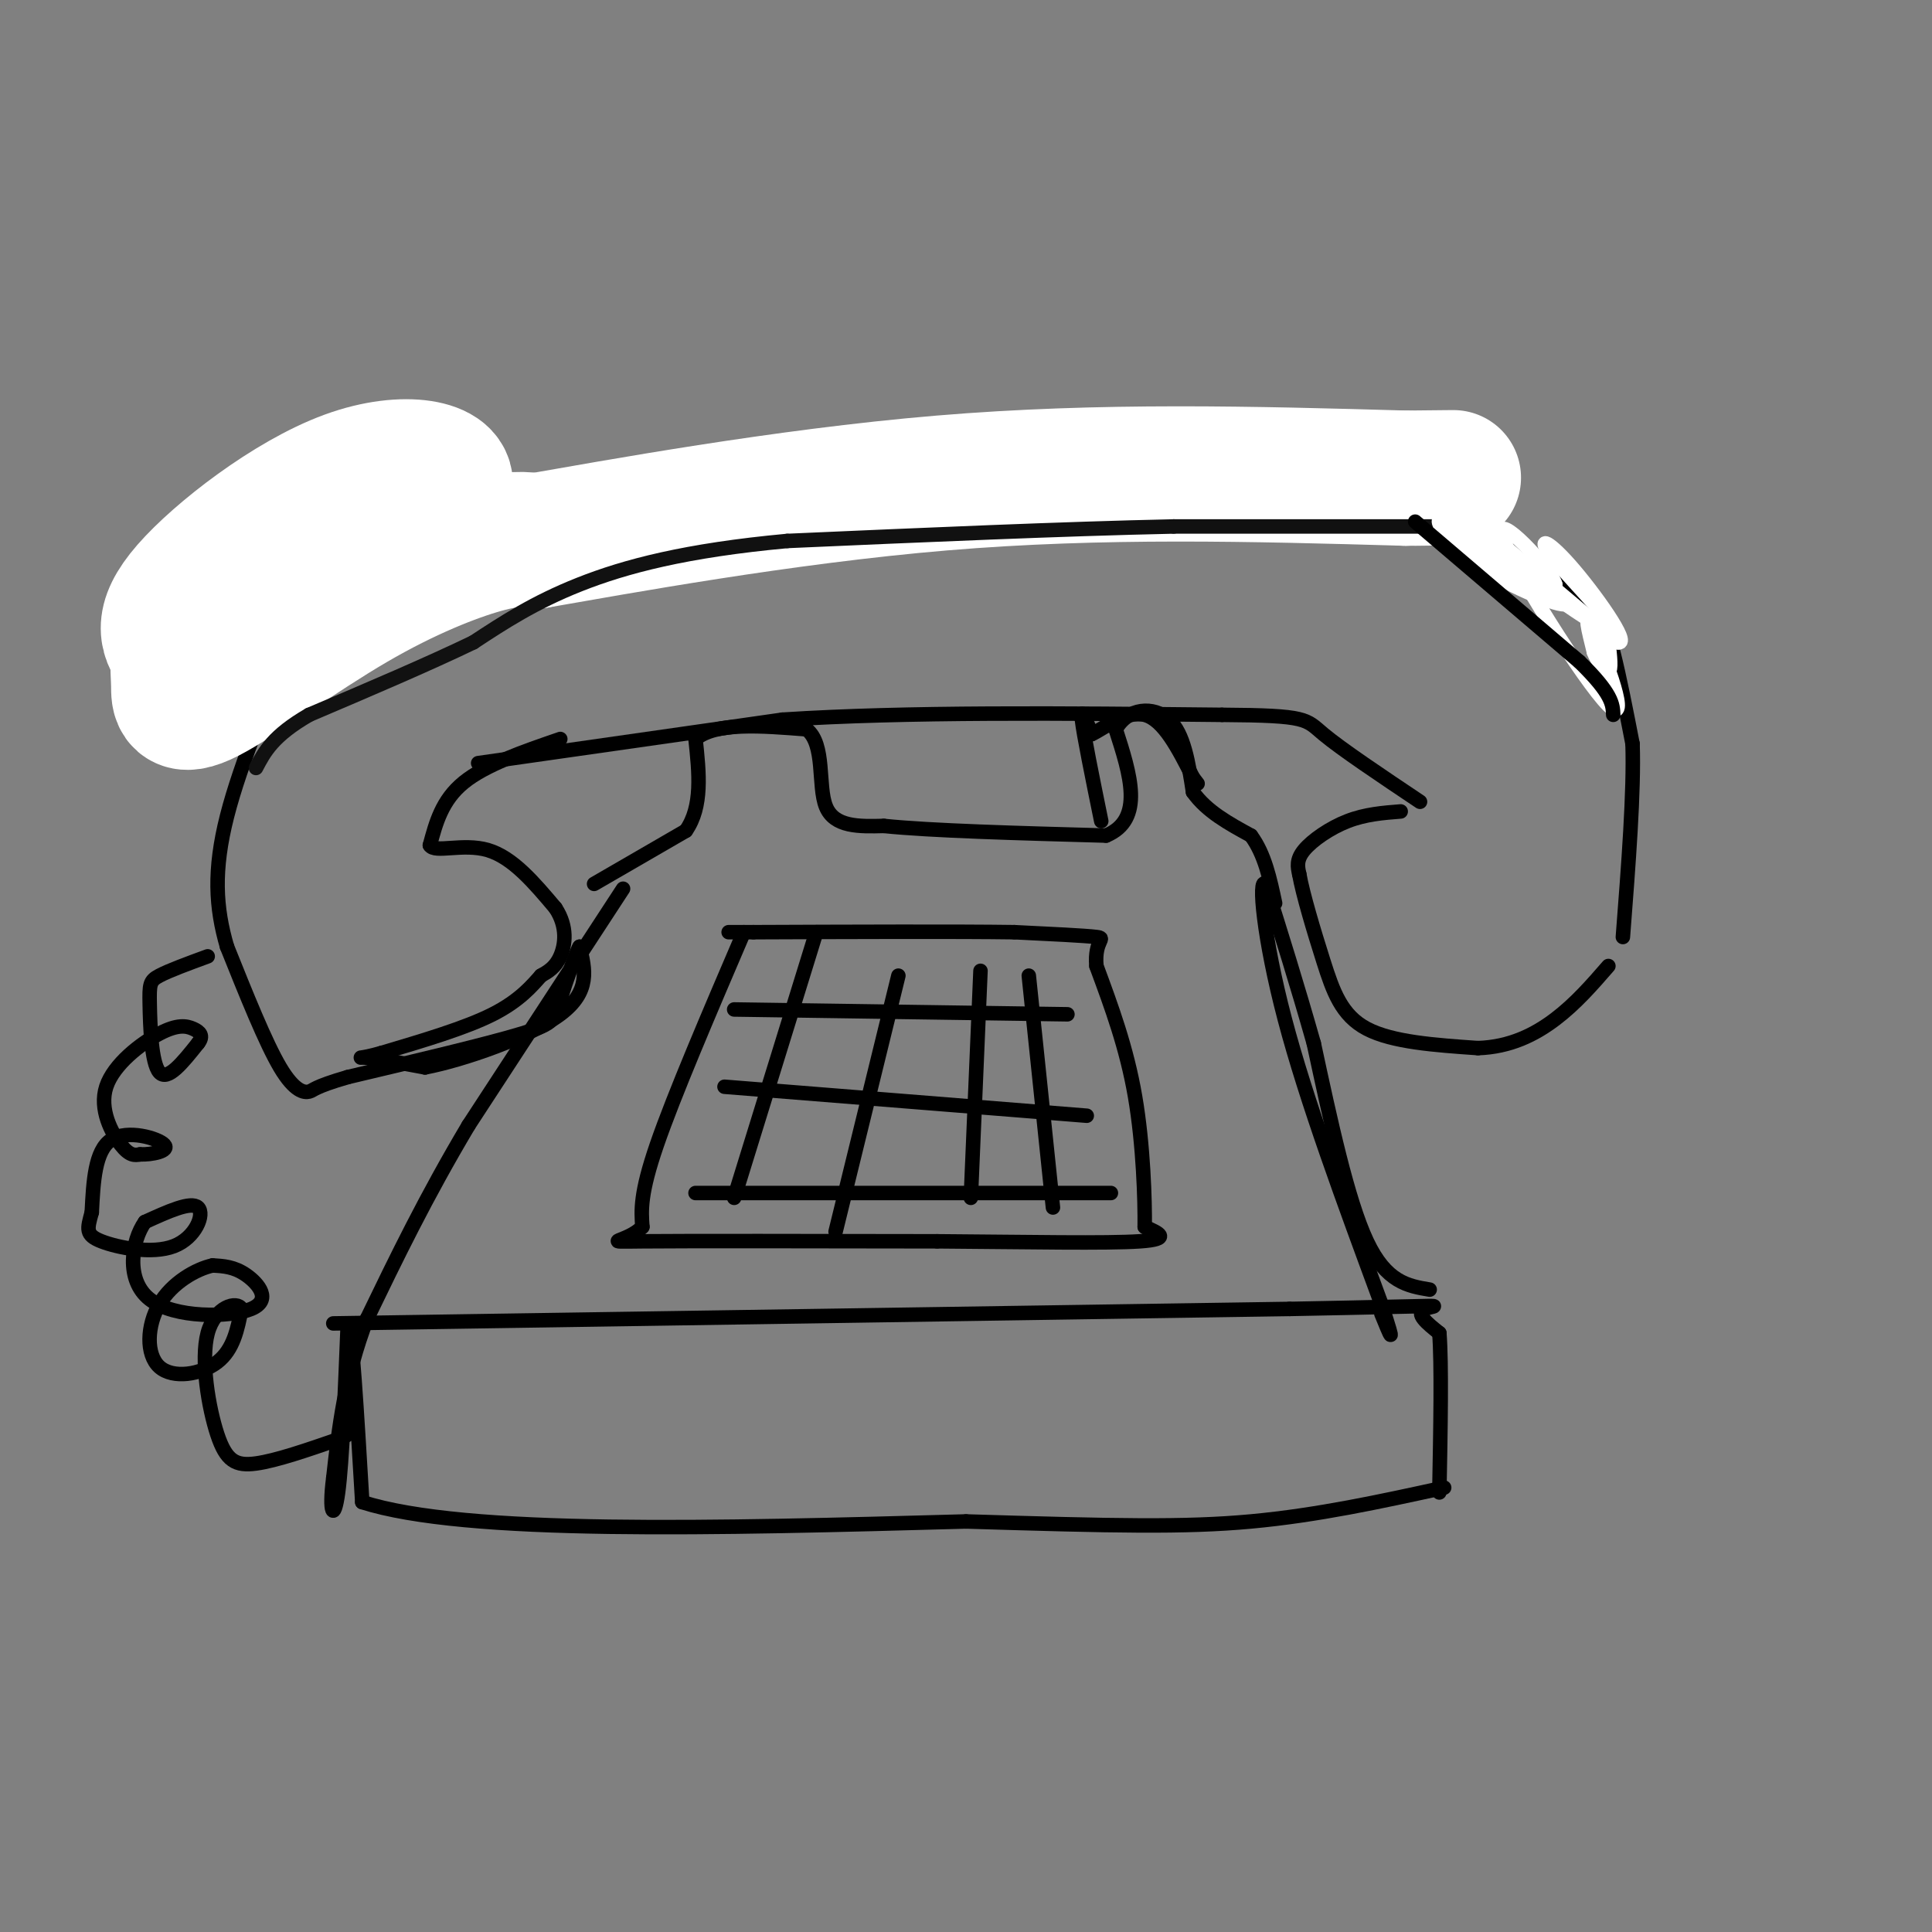 <svg viewBox='0 0 400 400' version='1.1' xmlns='http://www.w3.org/2000/svg' xmlns:xlink='http://www.w3.org/1999/xlink'><rect x="0" y="0" width="400" height="400" fill="#808080" stroke="none"/><g fill='none' stroke='rgb(0,0,0)' stroke-width='3' stroke-linecap='round' stroke-linejoin='round'><path d='M129,184c0.000,0.000 -32.000,49.000 -32,49'/><path d='M97,233c-8.833,14.833 -14.917,27.417 -21,40'/><path d='M76,273c-4.667,12.167 -5.833,22.583 -7,33'/><path d='M69,306c-0.956,7.356 0.156,9.244 1,3c0.844,-6.244 1.422,-20.622 2,-35'/><path d='M72,274c0.833,0.333 1.917,18.667 3,37'/><path d='M75,311c21.333,6.833 73.167,5.417 125,4'/><path d='M200,315c30.778,0.933 45.222,1.267 59,0c13.778,-1.267 26.889,-4.133 40,-7'/><path d='M69,274c0.000,0.000 198.000,-3.000 198,-3'/><path d='M267,271c36.889,-0.689 30.111,-0.911 28,0c-2.111,0.911 0.444,2.956 3,5'/><path d='M298,276c0.500,6.333 0.250,19.667 0,33'/><path d='M296,267c-4.500,-0.750 -9.000,-1.500 -13,-10c-4.000,-8.500 -7.500,-24.750 -11,-41'/><path d='M272,216c-3.500,-12.333 -6.750,-22.667 -10,-33'/><path d='M262,183c-1.556,-1.533 -0.444,11.133 4,28c4.444,16.867 12.222,37.933 20,59'/><path d='M286,270c3.333,10.167 1.667,6.083 0,2'/><path d='M123,183c0.000,0.000 19.000,-11.000 19,-11'/><path d='M142,172c3.500,-5.000 2.750,-12.000 2,-19'/><path d='M144,153c4.167,-3.500 13.583,-2.750 23,-2'/><path d='M167,151c3.933,3.067 2.267,11.733 4,16c1.733,4.267 6.867,4.133 12,4'/><path d='M183,171c9.667,1.000 27.833,1.500 46,2'/><path d='M229,173c8.000,-3.333 5.000,-12.667 2,-22'/><path d='M231,151c2.533,-4.533 7.867,-4.867 11,-2c3.133,2.867 4.067,8.933 5,15'/><path d='M247,164c2.833,4.000 7.417,6.500 12,9'/><path d='M259,173c2.833,3.833 3.917,8.917 5,14'/><path d='M228,170c-1.833,-9.000 -3.667,-18.000 -4,-21c-0.333,-3.000 0.833,0.000 2,3'/><path d='M226,152c2.311,-1.000 7.089,-5.000 11,-4c3.911,1.000 6.956,7.000 10,13'/><path d='M247,161c1.667,2.167 0.833,1.083 0,0'/><path d='M99,158c0.000,0.000 63.000,-9.000 63,-9'/><path d='M162,149c25.667,-1.667 58.333,-1.333 91,-1'/><path d='M253,148c17.933,0.111 17.267,0.889 21,4c3.733,3.111 11.867,8.556 20,14'/><path d='M116,153c-7.750,2.667 -15.500,5.333 -20,9c-4.500,3.667 -5.750,8.333 -7,13'/><path d='M89,175c0.956,1.711 6.844,-0.511 12,1c5.156,1.511 9.578,6.756 14,12'/><path d='M115,188c2.578,3.911 2.022,7.689 1,10c-1.022,2.311 -2.511,3.156 -4,4'/><path d='M112,202c-1.822,2.044 -4.378,5.156 -10,8c-5.622,2.844 -14.311,5.422 -23,8'/><path d='M79,218c-4.778,1.378 -5.222,0.822 -3,1c2.222,0.178 7.111,1.089 12,2'/><path d='M88,221c7.911,-1.511 21.689,-6.289 28,-11c6.311,-4.711 5.156,-9.356 4,-14'/><path d='M120,196c-0.238,0.012 -2.833,7.042 -4,11c-1.167,3.958 -0.905,4.845 -8,7c-7.095,2.155 -21.548,5.577 -36,9'/><path d='M72,223c-7.155,2.071 -7.042,2.750 -8,3c-0.958,0.250 -2.988,0.071 -6,-5c-3.012,-5.071 -7.006,-15.036 -11,-25'/><path d='M47,196c-2.378,-8.111 -2.822,-15.889 0,-27c2.822,-11.111 8.911,-25.556 15,-40'/><path d='M62,129c3.143,-7.476 3.500,-6.167 6,-8c2.500,-1.833 7.143,-6.810 18,-10c10.857,-3.190 27.929,-4.595 45,-6'/><path d='M131,105c30.000,-1.000 82.500,-0.500 135,0'/><path d='M266,105c25.632,0.341 22.211,1.195 28,4c5.789,2.805 20.789,7.563 29,12c8.211,4.437 9.632,8.553 11,14c1.368,5.447 2.684,12.223 4,19'/><path d='M338,154c0.333,9.833 -0.833,24.917 -2,40'/><path d='M290,168c-3.667,0.289 -7.333,0.578 -11,2c-3.667,1.422 -7.333,3.978 -9,6c-1.667,2.022 -1.333,3.511 -1,5'/><path d='M269,181c0.714,4.060 3.000,11.708 5,18c2.000,6.292 3.714,11.226 9,14c5.286,2.774 14.143,3.387 23,4'/><path d='M306,217c6.644,-0.222 11.756,-2.778 16,-6c4.244,-3.222 7.622,-7.111 11,-11'/><path d='M43,198c-3.988,1.464 -7.976,2.929 -10,4c-2.024,1.071 -2.083,1.750 -2,6c0.083,4.250 0.310,12.071 2,14c1.690,1.929 4.845,-2.036 8,-6'/><path d='M41,216c1.248,-1.539 0.368,-2.388 -1,-3c-1.368,-0.612 -3.222,-0.989 -7,1c-3.778,1.989 -9.479,6.343 -11,11c-1.521,4.657 1.137,9.616 3,12c1.863,2.384 2.932,2.192 4,2'/><path d='M29,239c2.357,0.095 6.250,-0.667 5,-2c-1.250,-1.333 -7.643,-3.238 -11,-1c-3.357,2.238 -3.679,8.619 -4,15'/><path d='M19,251c-0.960,3.482 -1.360,4.686 2,6c3.360,1.314 10.482,2.738 15,1c4.518,-1.738 6.434,-6.640 5,-8c-1.434,-1.360 -6.217,0.820 -11,3'/><path d='M30,253c-2.742,3.861 -4.096,12.014 1,16c5.096,3.986 16.641,3.804 21,2c4.359,-1.804 1.531,-5.230 -1,-7c-2.531,-1.770 -4.766,-1.885 -7,-2'/><path d='M44,262c-3.399,0.734 -8.396,3.568 -11,8c-2.604,4.432 -2.817,10.463 0,13c2.817,2.537 8.662,1.582 12,-1c3.338,-2.582 4.169,-6.791 5,-11'/><path d='M50,271c-0.860,-1.730 -5.509,-0.557 -7,5c-1.491,5.557 0.175,15.496 2,21c1.825,5.504 3.807,6.573 8,6c4.193,-0.573 10.596,-2.786 17,-5'/><path d='M70,298c3.333,-1.333 3.167,-2.167 3,-3'/><path d='M154,193c-7.250,16.917 -14.500,33.833 -18,44c-3.500,10.167 -3.250,13.583 -3,17'/><path d='M133,254c-3.178,3.311 -9.622,3.089 0,3c9.622,-0.089 35.311,-0.044 61,0'/><path d='M194,257c18.778,0.133 35.222,0.467 42,0c6.778,-0.467 3.889,-1.733 1,-3'/><path d='M237,254c0.067,-5.267 -0.267,-16.933 -2,-27c-1.733,-10.067 -4.867,-18.533 -8,-27'/><path d='M227,200c-0.489,-5.489 2.289,-5.711 0,-6c-2.289,-0.289 -9.644,-0.644 -17,-1'/><path d='M210,193c-11.833,-0.167 -32.917,-0.083 -54,0'/><path d='M156,193c-9.000,0.000 -4.500,0.000 0,0'/><path d='M169,193c0.000,0.000 -17.000,55.000 -17,55'/><path d='M186,202c0.000,0.000 -13.000,53.000 -13,53'/><path d='M203,201c0.000,0.000 -2.000,47.000 -2,47'/><path d='M213,202c0.000,0.000 5.000,48.000 5,48'/><path d='M152,209c0.000,0.000 69.000,1.000 69,1'/><path d='M150,225c0.000,0.000 75.000,6.000 75,6'/><path d='M144,247c0.000,0.000 86.000,0.000 86,0'/></g>
<g fill='none' stroke='rgb(247,245,208)' stroke-width='28' stroke-linecap='round' stroke-linejoin='round'><path d='M56,129c0.000,0.000 17.000,-20.000 17,-20'/></g>
<g fill='none' stroke='rgb(255,255,255)' stroke-width='28' stroke-linecap='round' stroke-linejoin='round'><path d='M65,109c-3.950,0.458 -7.899,0.916 -8,2c-0.101,1.084 3.647,2.793 12,1c8.353,-1.793 21.311,-7.089 23,-11c1.689,-3.911 -7.891,-6.438 -20,-2c-12.109,4.438 -26.745,15.839 -33,23c-6.255,7.161 -4.127,10.080 -2,13'/><path d='M37,135c-0.292,3.217 -0.023,4.760 0,7c0.023,2.240 -0.200,5.178 6,2c6.200,-3.178 18.823,-12.471 30,-19c11.177,-6.529 20.908,-10.294 27,-12c6.092,-1.706 8.546,-1.353 11,-1'/><path d='M111,112c16.111,-2.778 50.889,-9.222 84,-12c33.111,-2.778 64.556,-1.889 96,-1'/><path d='M291,99c16.333,-0.167 9.167,-0.083 2,0'/></g>
<g fill='none' stroke='rgb(17,17,17)' stroke-width='3' stroke-linecap='round' stroke-linejoin='round'><path d='M302,109c0.000,0.000 -59.000,0.000 -59,0'/><path d='M243,109c-23.167,0.500 -51.583,1.750 -80,3'/><path d='M163,112c-21.022,1.933 -33.578,5.267 -43,9c-9.422,3.733 -15.711,7.867 -22,12'/><path d='M98,133c-9.333,4.500 -21.667,9.750 -34,15'/><path d='M64,148c-7.500,4.333 -9.250,7.667 -11,11'/></g>
<g fill='none' stroke='rgb(255,255,255)' stroke-width='3' stroke-linecap='round' stroke-linejoin='round'><path d='M293,102c14.244,9.511 28.489,19.022 31,22c2.511,2.978 -6.711,-0.578 -13,-4c-6.289,-3.422 -9.644,-6.711 -13,-10'/><path d='M298,110c3.000,1.940 17.000,11.792 18,11c1.000,-0.792 -11.000,-12.226 -10,-12c1.000,0.226 15.000,12.113 29,24'/><path d='M335,133c2.703,0.463 -5.038,-10.381 -10,-16c-4.962,-5.619 -7.144,-6.013 -3,-1c4.144,5.013 14.612,15.432 12,15c-2.612,-0.432 -18.306,-11.716 -34,-23'/><path d='M300,108c-4.909,-2.222 -0.182,3.724 4,7c4.182,3.276 7.818,3.882 6,2c-1.818,-1.882 -9.091,-6.252 -8,-6c1.091,0.252 10.545,5.126 20,10'/><path d='M322,121c-0.778,-3.091 -12.724,-15.818 -11,-10c1.724,5.818 17.118,30.182 22,35c4.882,4.818 -0.748,-9.909 -3,-15c-2.252,-5.091 -1.126,-0.545 0,4'/><path d='M330,135c0.667,1.778 2.333,4.222 3,4c0.667,-0.222 0.333,-3.111 0,-6'/></g>
<g fill='none' stroke='rgb(0,0,0)' stroke-width='3' stroke-linecap='round' stroke-linejoin='round'><path d='M293,108c0.000,0.000 34.000,29.000 34,29'/><path d='M327,137c6.833,6.667 6.917,8.833 7,11'/></g>
</svg>